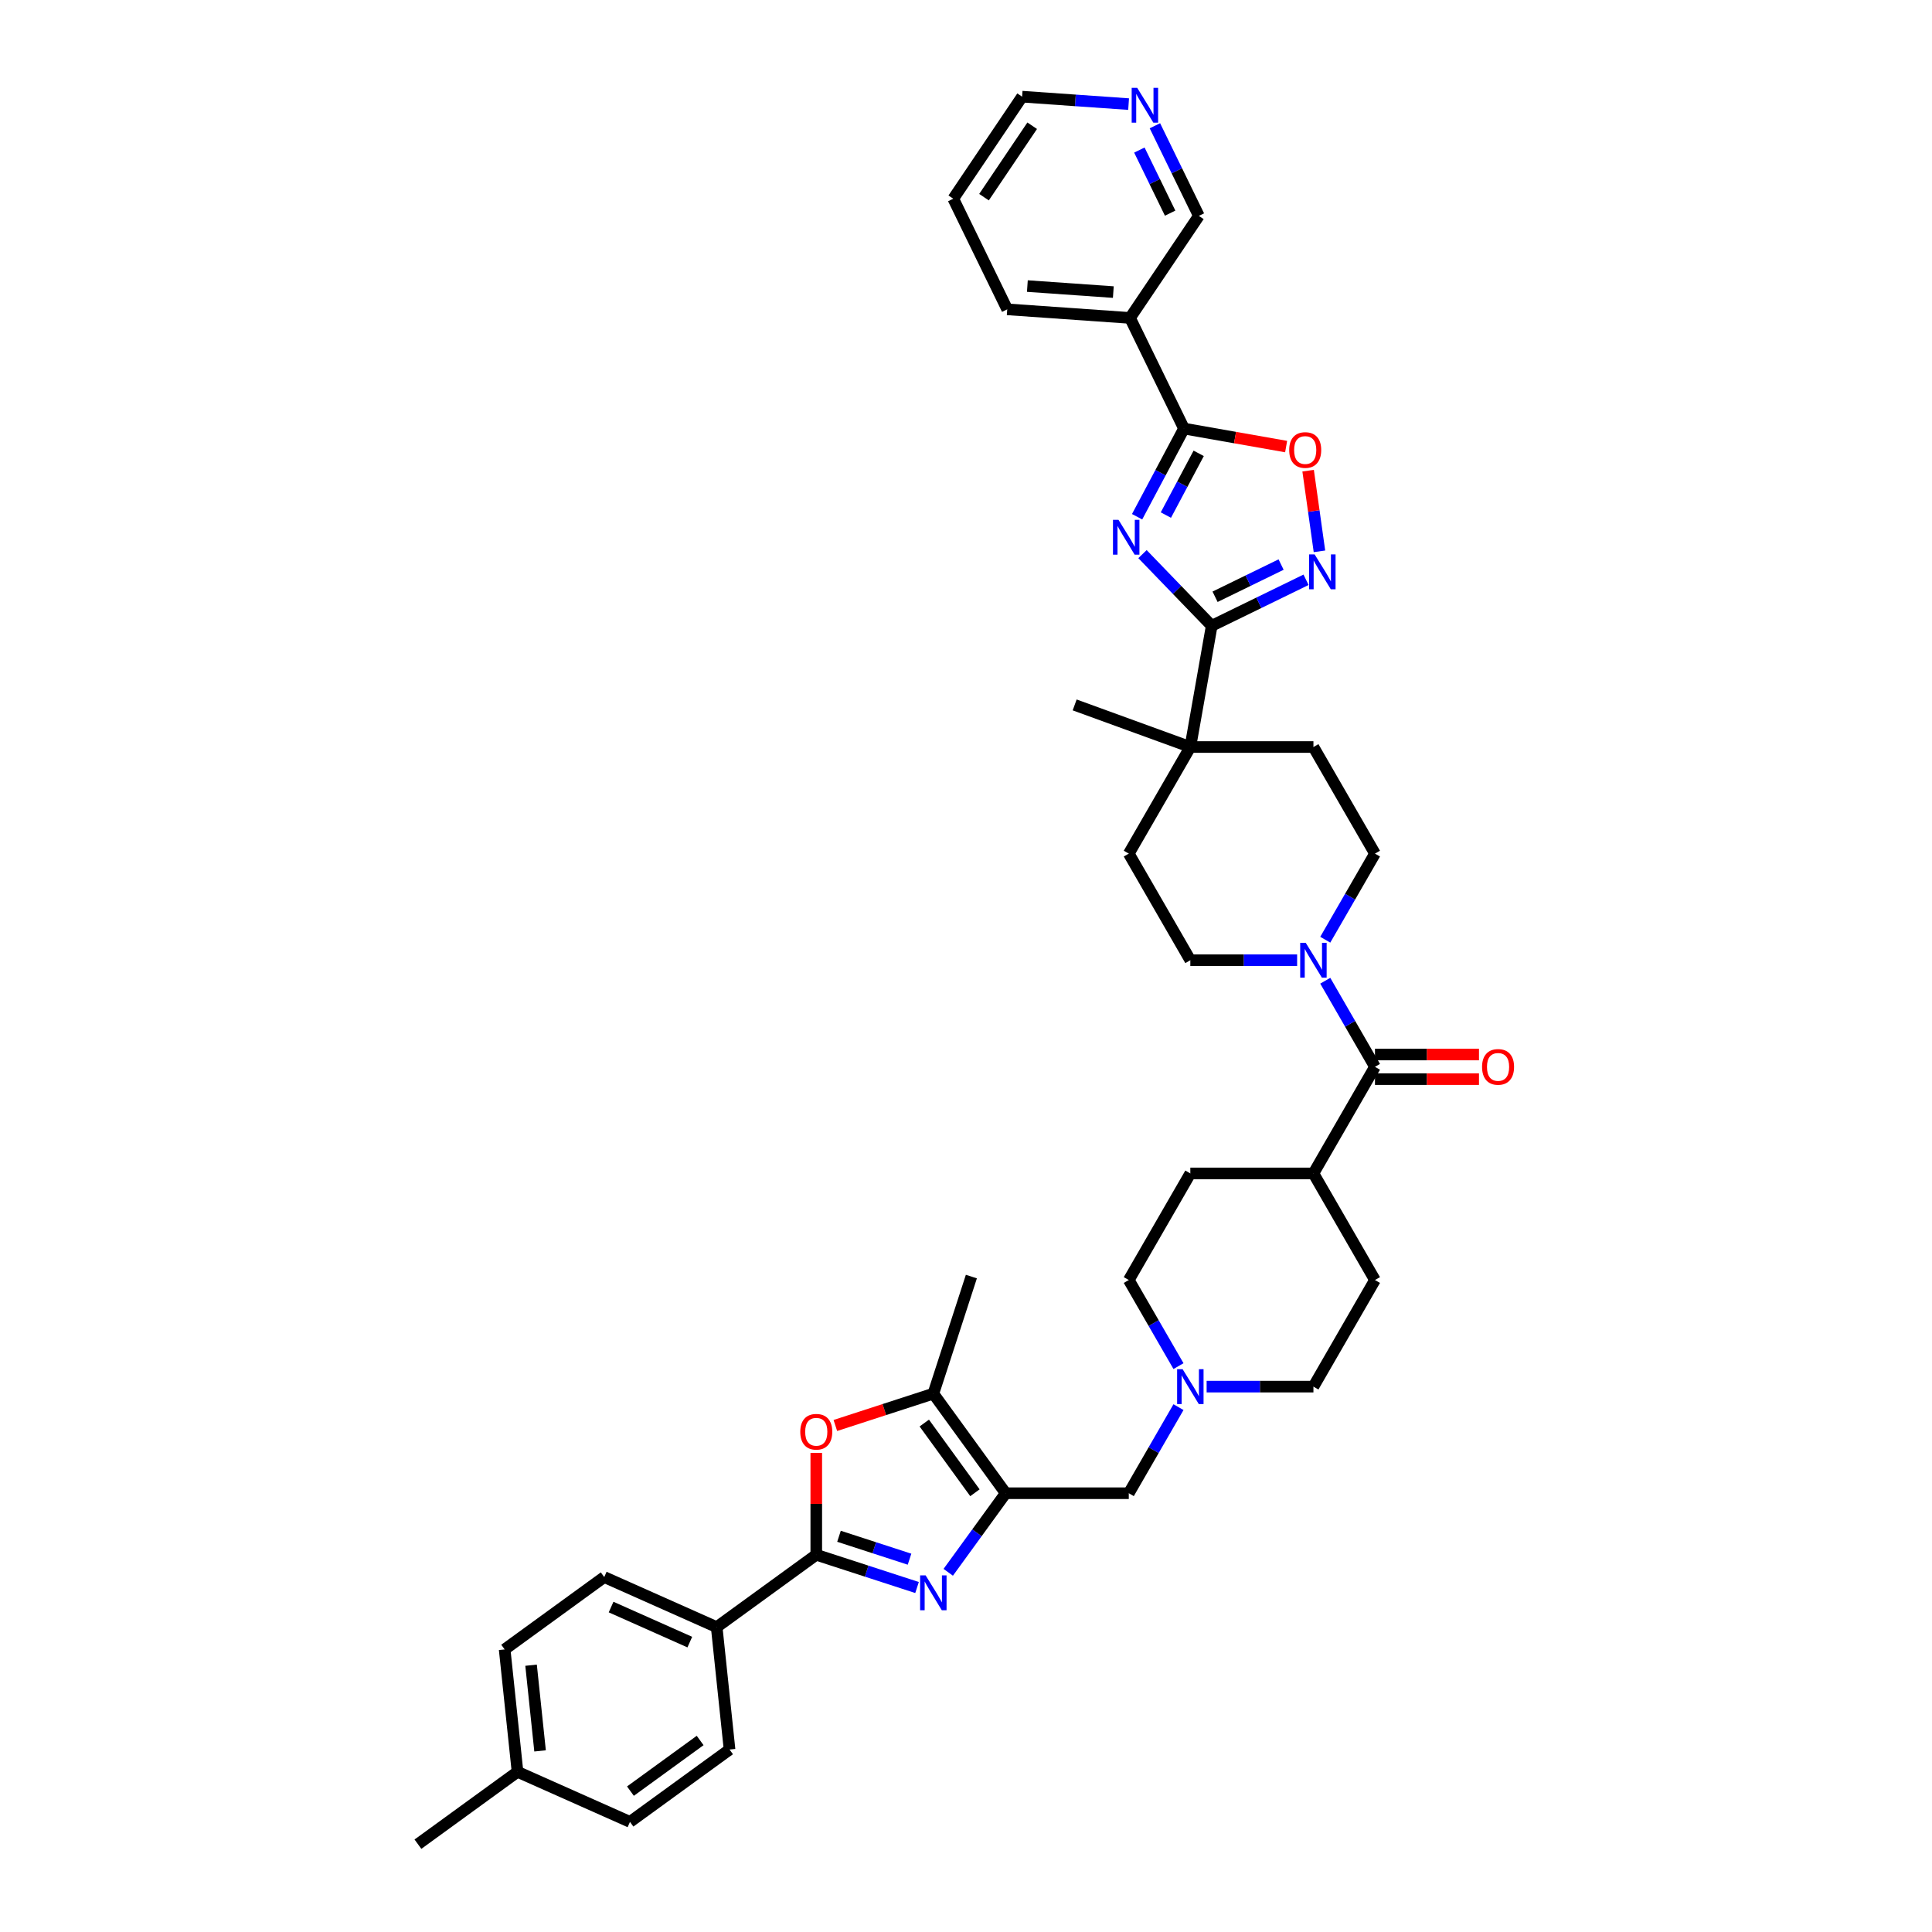 <?xml version='1.0' encoding='iso-8859-1'?>
<svg version='1.1' baseProfile='full'
              xmlns='http://www.w3.org/2000/svg'
                      xmlns:rdkit='http://www.rdkit.org/xml'
                      xmlns:xlink='http://www.w3.org/1999/xlink'
                  xml:space='preserve'
width='1000px' height='1000px' viewBox='0 0 1000 1000'>
<!-- END OF HEADER -->
<rect style='opacity:1.0;fill:#FFFFFF;stroke:none' width='1000' height='1000' x='0' y='0'> </rect>
<path class='bond-0' d='M 591.354,286.815 L 609.265,305.363' style='fill:none;fill-rule:evenodd;stroke:#0000FF;stroke-width:6px;stroke-linecap:butt;stroke-linejoin:miter;stroke-opacity:1' />
<path class='bond-0' d='M 609.265,305.363 L 627.177,323.911' style='fill:none;fill-rule:evenodd;stroke:#000000;stroke-width:6px;stroke-linecap:butt;stroke-linejoin:miter;stroke-opacity:1' />
<path class='bond-1' d='M 588.562,267.465 L 600.696,244.645' style='fill:none;fill-rule:evenodd;stroke:#0000FF;stroke-width:6px;stroke-linecap:butt;stroke-linejoin:miter;stroke-opacity:1' />
<path class='bond-1' d='M 600.696,244.645 L 612.83,221.825' style='fill:none;fill-rule:evenodd;stroke:#000000;stroke-width:6px;stroke-linecap:butt;stroke-linejoin:miter;stroke-opacity:1' />
<path class='bond-1' d='M 603.453,266.602 L 611.947,250.628' style='fill:none;fill-rule:evenodd;stroke:#0000FF;stroke-width:6px;stroke-linecap:butt;stroke-linejoin:miter;stroke-opacity:1' />
<path class='bond-1' d='M 611.947,250.628 L 620.44,234.653' style='fill:none;fill-rule:evenodd;stroke:#000000;stroke-width:6px;stroke-linecap:butt;stroke-linejoin:miter;stroke-opacity:1' />
<path class='bond-2' d='M 490.807,813.822 L 505.676,793.357' style='fill:none;fill-rule:evenodd;stroke:#0000FF;stroke-width:6px;stroke-linecap:butt;stroke-linejoin:miter;stroke-opacity:1' />
<path class='bond-2' d='M 505.676,793.357 L 520.544,772.892' style='fill:none;fill-rule:evenodd;stroke:#000000;stroke-width:6px;stroke-linecap:butt;stroke-linejoin:miter;stroke-opacity:1' />
<path class='bond-3' d='M 474.66,821.696 L 448.58,813.222' style='fill:none;fill-rule:evenodd;stroke:#0000FF;stroke-width:6px;stroke-linecap:butt;stroke-linejoin:miter;stroke-opacity:1' />
<path class='bond-3' d='M 448.58,813.222 L 422.501,804.748' style='fill:none;fill-rule:evenodd;stroke:#000000;stroke-width:6px;stroke-linecap:butt;stroke-linejoin:miter;stroke-opacity:1' />
<path class='bond-3' d='M 470.773,807.035 L 452.518,801.103' style='fill:none;fill-rule:evenodd;stroke:#0000FF;stroke-width:6px;stroke-linecap:butt;stroke-linejoin:miter;stroke-opacity:1' />
<path class='bond-3' d='M 452.518,801.103 L 434.262,795.172' style='fill:none;fill-rule:evenodd;stroke:#000000;stroke-width:6px;stroke-linecap:butt;stroke-linejoin:miter;stroke-opacity:1' />
<path class='bond-4' d='M 520.544,772.892 L 584.257,772.892' style='fill:none;fill-rule:evenodd;stroke:#000000;stroke-width:6px;stroke-linecap:butt;stroke-linejoin:miter;stroke-opacity:1' />
<path class='bond-5' d='M 520.544,772.892 L 483.095,721.348' style='fill:none;fill-rule:evenodd;stroke:#000000;stroke-width:6px;stroke-linecap:butt;stroke-linejoin:miter;stroke-opacity:1' />
<path class='bond-5' d='M 504.618,772.65 L 478.404,736.569' style='fill:none;fill-rule:evenodd;stroke:#000000;stroke-width:6px;stroke-linecap:butt;stroke-linejoin:miter;stroke-opacity:1' />
<path class='bond-6' d='M 422.501,804.748 L 370.956,842.198' style='fill:none;fill-rule:evenodd;stroke:#000000;stroke-width:6px;stroke-linecap:butt;stroke-linejoin:miter;stroke-opacity:1' />
<path class='bond-7' d='M 422.501,804.748 L 422.501,778.39' style='fill:none;fill-rule:evenodd;stroke:#000000;stroke-width:6px;stroke-linecap:butt;stroke-linejoin:miter;stroke-opacity:1' />
<path class='bond-7' d='M 422.501,778.39 L 422.501,752.033' style='fill:none;fill-rule:evenodd;stroke:#FF0000;stroke-width:6px;stroke-linecap:butt;stroke-linejoin:miter;stroke-opacity:1' />
<path class='bond-8' d='M 627.177,323.911 L 651.591,312.003' style='fill:none;fill-rule:evenodd;stroke:#000000;stroke-width:6px;stroke-linecap:butt;stroke-linejoin:miter;stroke-opacity:1' />
<path class='bond-8' d='M 651.591,312.003 L 676.006,300.095' style='fill:none;fill-rule:evenodd;stroke:#0000FF;stroke-width:6px;stroke-linecap:butt;stroke-linejoin:miter;stroke-opacity:1' />
<path class='bond-8' d='M 628.915,308.886 L 646.005,300.55' style='fill:none;fill-rule:evenodd;stroke:#000000;stroke-width:6px;stroke-linecap:butt;stroke-linejoin:miter;stroke-opacity:1' />
<path class='bond-8' d='M 646.005,300.55 L 663.095,292.215' style='fill:none;fill-rule:evenodd;stroke:#0000FF;stroke-width:6px;stroke-linecap:butt;stroke-linejoin:miter;stroke-opacity:1' />
<path class='bond-9' d='M 627.177,323.911 L 616.113,386.655' style='fill:none;fill-rule:evenodd;stroke:#000000;stroke-width:6px;stroke-linecap:butt;stroke-linejoin:miter;stroke-opacity:1' />
<path class='bond-10' d='M 612.83,221.825 L 639.264,226.486' style='fill:none;fill-rule:evenodd;stroke:#000000;stroke-width:6px;stroke-linecap:butt;stroke-linejoin:miter;stroke-opacity:1' />
<path class='bond-10' d='M 639.264,226.486 L 665.699,231.147' style='fill:none;fill-rule:evenodd;stroke:#FF0000;stroke-width:6px;stroke-linecap:butt;stroke-linejoin:miter;stroke-opacity:1' />
<path class='bond-11' d='M 612.83,221.825 L 584.9,164.561' style='fill:none;fill-rule:evenodd;stroke:#000000;stroke-width:6px;stroke-linecap:butt;stroke-linejoin:miter;stroke-opacity:1' />
<path class='bond-12' d='M 682.949,285.367 L 680.016,264.492' style='fill:none;fill-rule:evenodd;stroke:#0000FF;stroke-width:6px;stroke-linecap:butt;stroke-linejoin:miter;stroke-opacity:1' />
<path class='bond-12' d='M 680.016,264.492 L 677.082,243.618' style='fill:none;fill-rule:evenodd;stroke:#FF0000;stroke-width:6px;stroke-linecap:butt;stroke-linejoin:miter;stroke-opacity:1' />
<path class='bond-13' d='M 432.376,737.827 L 457.736,729.587' style='fill:none;fill-rule:evenodd;stroke:#FF0000;stroke-width:6px;stroke-linecap:butt;stroke-linejoin:miter;stroke-opacity:1' />
<path class='bond-13' d='M 457.736,729.587 L 483.095,721.348' style='fill:none;fill-rule:evenodd;stroke:#000000;stroke-width:6px;stroke-linecap:butt;stroke-linejoin:miter;stroke-opacity:1' />
<path class='bond-14' d='M 483.095,721.348 L 502.783,660.753' style='fill:none;fill-rule:evenodd;stroke:#000000;stroke-width:6px;stroke-linecap:butt;stroke-linejoin:miter;stroke-opacity:1' />
<path class='bond-15' d='M 711.682,552.185 L 698.818,529.904' style='fill:none;fill-rule:evenodd;stroke:#000000;stroke-width:6px;stroke-linecap:butt;stroke-linejoin:miter;stroke-opacity:1' />
<path class='bond-15' d='M 698.818,529.904 L 685.954,507.623' style='fill:none;fill-rule:evenodd;stroke:#0000FF;stroke-width:6px;stroke-linecap:butt;stroke-linejoin:miter;stroke-opacity:1' />
<path class='bond-16' d='M 711.682,552.185 L 679.826,607.362' style='fill:none;fill-rule:evenodd;stroke:#000000;stroke-width:6px;stroke-linecap:butt;stroke-linejoin:miter;stroke-opacity:1' />
<path class='bond-17' d='M 711.682,558.557 L 738.6,558.557' style='fill:none;fill-rule:evenodd;stroke:#000000;stroke-width:6px;stroke-linecap:butt;stroke-linejoin:miter;stroke-opacity:1' />
<path class='bond-17' d='M 738.6,558.557 L 765.519,558.557' style='fill:none;fill-rule:evenodd;stroke:#FF0000;stroke-width:6px;stroke-linecap:butt;stroke-linejoin:miter;stroke-opacity:1' />
<path class='bond-17' d='M 711.682,545.814 L 738.6,545.814' style='fill:none;fill-rule:evenodd;stroke:#000000;stroke-width:6px;stroke-linecap:butt;stroke-linejoin:miter;stroke-opacity:1' />
<path class='bond-17' d='M 738.6,545.814 L 765.519,545.814' style='fill:none;fill-rule:evenodd;stroke:#FF0000;stroke-width:6px;stroke-linecap:butt;stroke-linejoin:miter;stroke-opacity:1' />
<path class='bond-18' d='M 685.954,486.394 L 698.818,464.113' style='fill:none;fill-rule:evenodd;stroke:#0000FF;stroke-width:6px;stroke-linecap:butt;stroke-linejoin:miter;stroke-opacity:1' />
<path class='bond-18' d='M 698.818,464.113 L 711.682,441.832' style='fill:none;fill-rule:evenodd;stroke:#000000;stroke-width:6px;stroke-linecap:butt;stroke-linejoin:miter;stroke-opacity:1' />
<path class='bond-19' d='M 671.39,497.009 L 643.752,497.009' style='fill:none;fill-rule:evenodd;stroke:#0000FF;stroke-width:6px;stroke-linecap:butt;stroke-linejoin:miter;stroke-opacity:1' />
<path class='bond-19' d='M 643.752,497.009 L 616.113,497.009' style='fill:none;fill-rule:evenodd;stroke:#000000;stroke-width:6px;stroke-linecap:butt;stroke-linejoin:miter;stroke-opacity:1' />
<path class='bond-20' d='M 616.113,386.655 L 584.257,441.832' style='fill:none;fill-rule:evenodd;stroke:#000000;stroke-width:6px;stroke-linecap:butt;stroke-linejoin:miter;stroke-opacity:1' />
<path class='bond-21' d='M 616.113,386.655 L 679.826,386.655' style='fill:none;fill-rule:evenodd;stroke:#000000;stroke-width:6px;stroke-linecap:butt;stroke-linejoin:miter;stroke-opacity:1' />
<path class='bond-22' d='M 616.113,386.655 L 556.243,364.865' style='fill:none;fill-rule:evenodd;stroke:#000000;stroke-width:6px;stroke-linecap:butt;stroke-linejoin:miter;stroke-opacity:1' />
<path class='bond-23' d='M 584.9,164.561 L 620.527,111.741' style='fill:none;fill-rule:evenodd;stroke:#000000;stroke-width:6px;stroke-linecap:butt;stroke-linejoin:miter;stroke-opacity:1' />
<path class='bond-24' d='M 584.9,164.561 L 521.342,160.116' style='fill:none;fill-rule:evenodd;stroke:#000000;stroke-width:6px;stroke-linecap:butt;stroke-linejoin:miter;stroke-opacity:1' />
<path class='bond-24' d='M 576.255,151.183 L 531.765,148.072' style='fill:none;fill-rule:evenodd;stroke:#000000;stroke-width:6px;stroke-linecap:butt;stroke-linejoin:miter;stroke-opacity:1' />
<path class='bond-25' d='M 624.549,717.715 L 652.187,717.715' style='fill:none;fill-rule:evenodd;stroke:#0000FF;stroke-width:6px;stroke-linecap:butt;stroke-linejoin:miter;stroke-opacity:1' />
<path class='bond-25' d='M 652.187,717.715 L 679.826,717.715' style='fill:none;fill-rule:evenodd;stroke:#000000;stroke-width:6px;stroke-linecap:butt;stroke-linejoin:miter;stroke-opacity:1' />
<path class='bond-26' d='M 609.985,728.33 L 597.121,750.611' style='fill:none;fill-rule:evenodd;stroke:#0000FF;stroke-width:6px;stroke-linecap:butt;stroke-linejoin:miter;stroke-opacity:1' />
<path class='bond-26' d='M 597.121,750.611 L 584.257,772.892' style='fill:none;fill-rule:evenodd;stroke:#000000;stroke-width:6px;stroke-linecap:butt;stroke-linejoin:miter;stroke-opacity:1' />
<path class='bond-27' d='M 609.985,707.101 L 597.121,684.82' style='fill:none;fill-rule:evenodd;stroke:#0000FF;stroke-width:6px;stroke-linecap:butt;stroke-linejoin:miter;stroke-opacity:1' />
<path class='bond-27' d='M 597.121,684.82 L 584.257,662.539' style='fill:none;fill-rule:evenodd;stroke:#000000;stroke-width:6px;stroke-linecap:butt;stroke-linejoin:miter;stroke-opacity:1' />
<path class='bond-28' d='M 370.956,842.198 L 312.752,816.283' style='fill:none;fill-rule:evenodd;stroke:#000000;stroke-width:6px;stroke-linecap:butt;stroke-linejoin:miter;stroke-opacity:1' />
<path class='bond-28' d='M 357.043,849.951 L 316.3,831.811' style='fill:none;fill-rule:evenodd;stroke:#000000;stroke-width:6px;stroke-linecap:butt;stroke-linejoin:miter;stroke-opacity:1' />
<path class='bond-29' d='M 370.956,842.198 L 377.616,905.561' style='fill:none;fill-rule:evenodd;stroke:#000000;stroke-width:6px;stroke-linecap:butt;stroke-linejoin:miter;stroke-opacity:1' />
<path class='bond-30' d='M 679.826,607.362 L 616.113,607.362' style='fill:none;fill-rule:evenodd;stroke:#000000;stroke-width:6px;stroke-linecap:butt;stroke-linejoin:miter;stroke-opacity:1' />
<path class='bond-31' d='M 679.826,607.362 L 711.682,662.539' style='fill:none;fill-rule:evenodd;stroke:#000000;stroke-width:6px;stroke-linecap:butt;stroke-linejoin:miter;stroke-opacity:1' />
<path class='bond-32' d='M 711.682,441.832 L 679.826,386.655' style='fill:none;fill-rule:evenodd;stroke:#000000;stroke-width:6px;stroke-linecap:butt;stroke-linejoin:miter;stroke-opacity:1' />
<path class='bond-33' d='M 616.113,497.009 L 584.257,441.832' style='fill:none;fill-rule:evenodd;stroke:#000000;stroke-width:6px;stroke-linecap:butt;stroke-linejoin:miter;stroke-opacity:1' />
<path class='bond-34' d='M 597.775,65.091 L 609.151,88.416' style='fill:none;fill-rule:evenodd;stroke:#0000FF;stroke-width:6px;stroke-linecap:butt;stroke-linejoin:miter;stroke-opacity:1' />
<path class='bond-34' d='M 609.151,88.416 L 620.527,111.741' style='fill:none;fill-rule:evenodd;stroke:#000000;stroke-width:6px;stroke-linecap:butt;stroke-linejoin:miter;stroke-opacity:1' />
<path class='bond-34' d='M 589.735,77.674 L 597.698,94.002' style='fill:none;fill-rule:evenodd;stroke:#0000FF;stroke-width:6px;stroke-linecap:butt;stroke-linejoin:miter;stroke-opacity:1' />
<path class='bond-34' d='M 597.698,94.002 L 605.662,110.329' style='fill:none;fill-rule:evenodd;stroke:#000000;stroke-width:6px;stroke-linecap:butt;stroke-linejoin:miter;stroke-opacity:1' />
<path class='bond-35' d='M 584.162,53.886 L 556.601,51.959' style='fill:none;fill-rule:evenodd;stroke:#0000FF;stroke-width:6px;stroke-linecap:butt;stroke-linejoin:miter;stroke-opacity:1' />
<path class='bond-35' d='M 556.601,51.959 L 529.04,50.032' style='fill:none;fill-rule:evenodd;stroke:#000000;stroke-width:6px;stroke-linecap:butt;stroke-linejoin:miter;stroke-opacity:1' />
<path class='bond-36' d='M 312.752,816.283 L 261.208,853.733' style='fill:none;fill-rule:evenodd;stroke:#000000;stroke-width:6px;stroke-linecap:butt;stroke-linejoin:miter;stroke-opacity:1' />
<path class='bond-37' d='M 377.616,905.561 L 326.072,943.01' style='fill:none;fill-rule:evenodd;stroke:#000000;stroke-width:6px;stroke-linecap:butt;stroke-linejoin:miter;stroke-opacity:1' />
<path class='bond-37' d='M 362.395,900.87 L 326.314,927.084' style='fill:none;fill-rule:evenodd;stroke:#000000;stroke-width:6px;stroke-linecap:butt;stroke-linejoin:miter;stroke-opacity:1' />
<path class='bond-38' d='M 616.113,607.362 L 584.257,662.539' style='fill:none;fill-rule:evenodd;stroke:#000000;stroke-width:6px;stroke-linecap:butt;stroke-linejoin:miter;stroke-opacity:1' />
<path class='bond-39' d='M 711.682,662.539 L 679.826,717.715' style='fill:none;fill-rule:evenodd;stroke:#000000;stroke-width:6px;stroke-linecap:butt;stroke-linejoin:miter;stroke-opacity:1' />
<path class='bond-40' d='M 326.072,943.01 L 267.867,917.096' style='fill:none;fill-rule:evenodd;stroke:#000000;stroke-width:6px;stroke-linecap:butt;stroke-linejoin:miter;stroke-opacity:1' />
<path class='bond-41' d='M 261.208,853.733 L 267.867,917.096' style='fill:none;fill-rule:evenodd;stroke:#000000;stroke-width:6px;stroke-linecap:butt;stroke-linejoin:miter;stroke-opacity:1' />
<path class='bond-41' d='M 274.879,861.905 L 279.541,906.26' style='fill:none;fill-rule:evenodd;stroke:#000000;stroke-width:6px;stroke-linecap:butt;stroke-linejoin:miter;stroke-opacity:1' />
<path class='bond-42' d='M 267.867,917.096 L 216.323,954.545' style='fill:none;fill-rule:evenodd;stroke:#000000;stroke-width:6px;stroke-linecap:butt;stroke-linejoin:miter;stroke-opacity:1' />
<path class='bond-43' d='M 521.342,160.116 L 493.413,102.852' style='fill:none;fill-rule:evenodd;stroke:#000000;stroke-width:6px;stroke-linecap:butt;stroke-linejoin:miter;stroke-opacity:1' />
<path class='bond-44' d='M 529.04,50.032 L 493.413,102.852' style='fill:none;fill-rule:evenodd;stroke:#000000;stroke-width:6px;stroke-linecap:butt;stroke-linejoin:miter;stroke-opacity:1' />
<path class='bond-44' d='M 534.26,65.08 L 509.321,102.054' style='fill:none;fill-rule:evenodd;stroke:#000000;stroke-width:6px;stroke-linecap:butt;stroke-linejoin:miter;stroke-opacity:1' />
<path  class='atom-0' d='M 578.93 269.058
L 584.842 278.615
Q 585.429 279.558, 586.372 281.266
Q 587.314 282.973, 587.365 283.075
L 587.365 269.058
L 589.761 269.058
L 589.761 287.102
L 587.289 287.102
L 580.943 276.653
Q 580.204 275.43, 579.414 274.028
Q 578.65 272.626, 578.42 272.193
L 578.42 287.102
L 576.076 287.102
L 576.076 269.058
L 578.93 269.058
' fill='#0000FF'/>
<path  class='atom-1' d='M 479.107 815.415
L 485.019 824.972
Q 485.605 825.915, 486.548 827.622
Q 487.491 829.33, 487.542 829.432
L 487.542 815.415
L 489.938 815.415
L 489.938 833.458
L 487.466 833.458
L 481.12 823.009
Q 480.381 821.786, 479.591 820.384
Q 478.826 818.983, 478.597 818.55
L 478.597 833.458
L 476.252 833.458
L 476.252 815.415
L 479.107 815.415
' fill='#0000FF'/>
<path  class='atom-6' d='M 680.453 286.96
L 686.365 296.516
Q 686.951 297.459, 687.894 299.167
Q 688.837 300.874, 688.888 300.976
L 688.888 286.96
L 691.284 286.96
L 691.284 305.003
L 688.812 305.003
L 682.466 294.554
Q 681.727 293.331, 680.937 291.929
Q 680.172 290.527, 679.943 290.094
L 679.943 305.003
L 677.598 305.003
L 677.598 286.96
L 680.453 286.96
' fill='#0000FF'/>
<path  class='atom-7' d='M 414.218 741.087
Q 414.218 736.754, 416.359 734.333
Q 418.5 731.912, 422.501 731.912
Q 426.502 731.912, 428.643 734.333
Q 430.784 736.754, 430.784 741.087
Q 430.784 745.47, 428.617 747.968
Q 426.451 750.44, 422.501 750.44
Q 418.525 750.44, 416.359 747.968
Q 414.218 745.496, 414.218 741.087
M 422.501 748.401
Q 425.253 748.401, 426.731 746.566
Q 428.235 744.706, 428.235 741.087
Q 428.235 737.544, 426.731 735.76
Q 425.253 733.951, 422.501 733.951
Q 419.749 733.951, 418.245 735.735
Q 416.767 737.519, 416.767 741.087
Q 416.767 744.731, 418.245 746.566
Q 419.749 748.401, 422.501 748.401
' fill='#FF0000'/>
<path  class='atom-9' d='M 667.291 232.94
Q 667.291 228.607, 669.432 226.186
Q 671.573 223.765, 675.574 223.765
Q 679.575 223.765, 681.716 226.186
Q 683.857 228.607, 683.857 232.94
Q 683.857 237.323, 681.691 239.821
Q 679.524 242.293, 675.574 242.293
Q 671.598 242.293, 669.432 239.821
Q 667.291 237.349, 667.291 232.94
M 675.574 240.254
Q 678.326 240.254, 679.805 238.419
Q 681.308 236.559, 681.308 232.94
Q 681.308 229.397, 679.805 227.613
Q 678.326 225.804, 675.574 225.804
Q 672.822 225.804, 671.318 227.588
Q 669.84 229.372, 669.84 232.94
Q 669.84 236.584, 671.318 238.419
Q 672.822 240.254, 675.574 240.254
' fill='#FF0000'/>
<path  class='atom-11' d='M 675.837 487.987
L 681.75 497.544
Q 682.336 498.487, 683.279 500.194
Q 684.222 501.902, 684.273 502.004
L 684.273 487.987
L 686.668 487.987
L 686.668 506.031
L 684.196 506.031
L 677.851 495.582
Q 677.112 494.358, 676.322 492.957
Q 675.557 491.555, 675.328 491.122
L 675.328 506.031
L 672.983 506.031
L 672.983 487.987
L 675.837 487.987
' fill='#0000FF'/>
<path  class='atom-14' d='M 612.125 708.694
L 618.037 718.251
Q 618.623 719.194, 619.566 720.901
Q 620.509 722.609, 620.56 722.71
L 620.56 708.694
L 622.956 708.694
L 622.956 726.737
L 620.484 726.737
L 614.138 716.288
Q 613.399 715.065, 612.609 713.663
Q 611.844 712.262, 611.615 711.828
L 611.615 726.737
L 609.27 726.737
L 609.27 708.694
L 612.125 708.694
' fill='#0000FF'/>
<path  class='atom-20' d='M 767.112 552.236
Q 767.112 547.904, 769.253 545.483
Q 771.393 543.062, 775.394 543.062
Q 779.396 543.062, 781.536 545.483
Q 783.677 547.904, 783.677 552.236
Q 783.677 556.62, 781.511 559.117
Q 779.345 561.589, 775.394 561.589
Q 771.419 561.589, 769.253 559.117
Q 767.112 556.645, 767.112 552.236
M 775.394 559.551
Q 778.147 559.551, 779.625 557.716
Q 781.129 555.855, 781.129 552.236
Q 781.129 548.694, 779.625 546.91
Q 778.147 545.101, 775.394 545.101
Q 772.642 545.101, 771.138 546.885
Q 769.66 548.669, 769.66 552.236
Q 769.66 555.881, 771.138 557.716
Q 772.642 559.551, 775.394 559.551
' fill='#FF0000'/>
<path  class='atom-23' d='M 588.609 45.455
L 594.522 55.011
Q 595.108 55.954, 596.051 57.662
Q 596.994 59.369, 597.045 59.471
L 597.045 45.455
L 599.44 45.455
L 599.44 63.498
L 596.968 63.498
L 590.623 53.049
Q 589.884 51.826, 589.093 50.424
Q 588.329 49.022, 588.1 48.589
L 588.1 63.498
L 585.755 63.498
L 585.755 45.455
L 588.609 45.455
' fill='#0000FF'/>
</svg>
